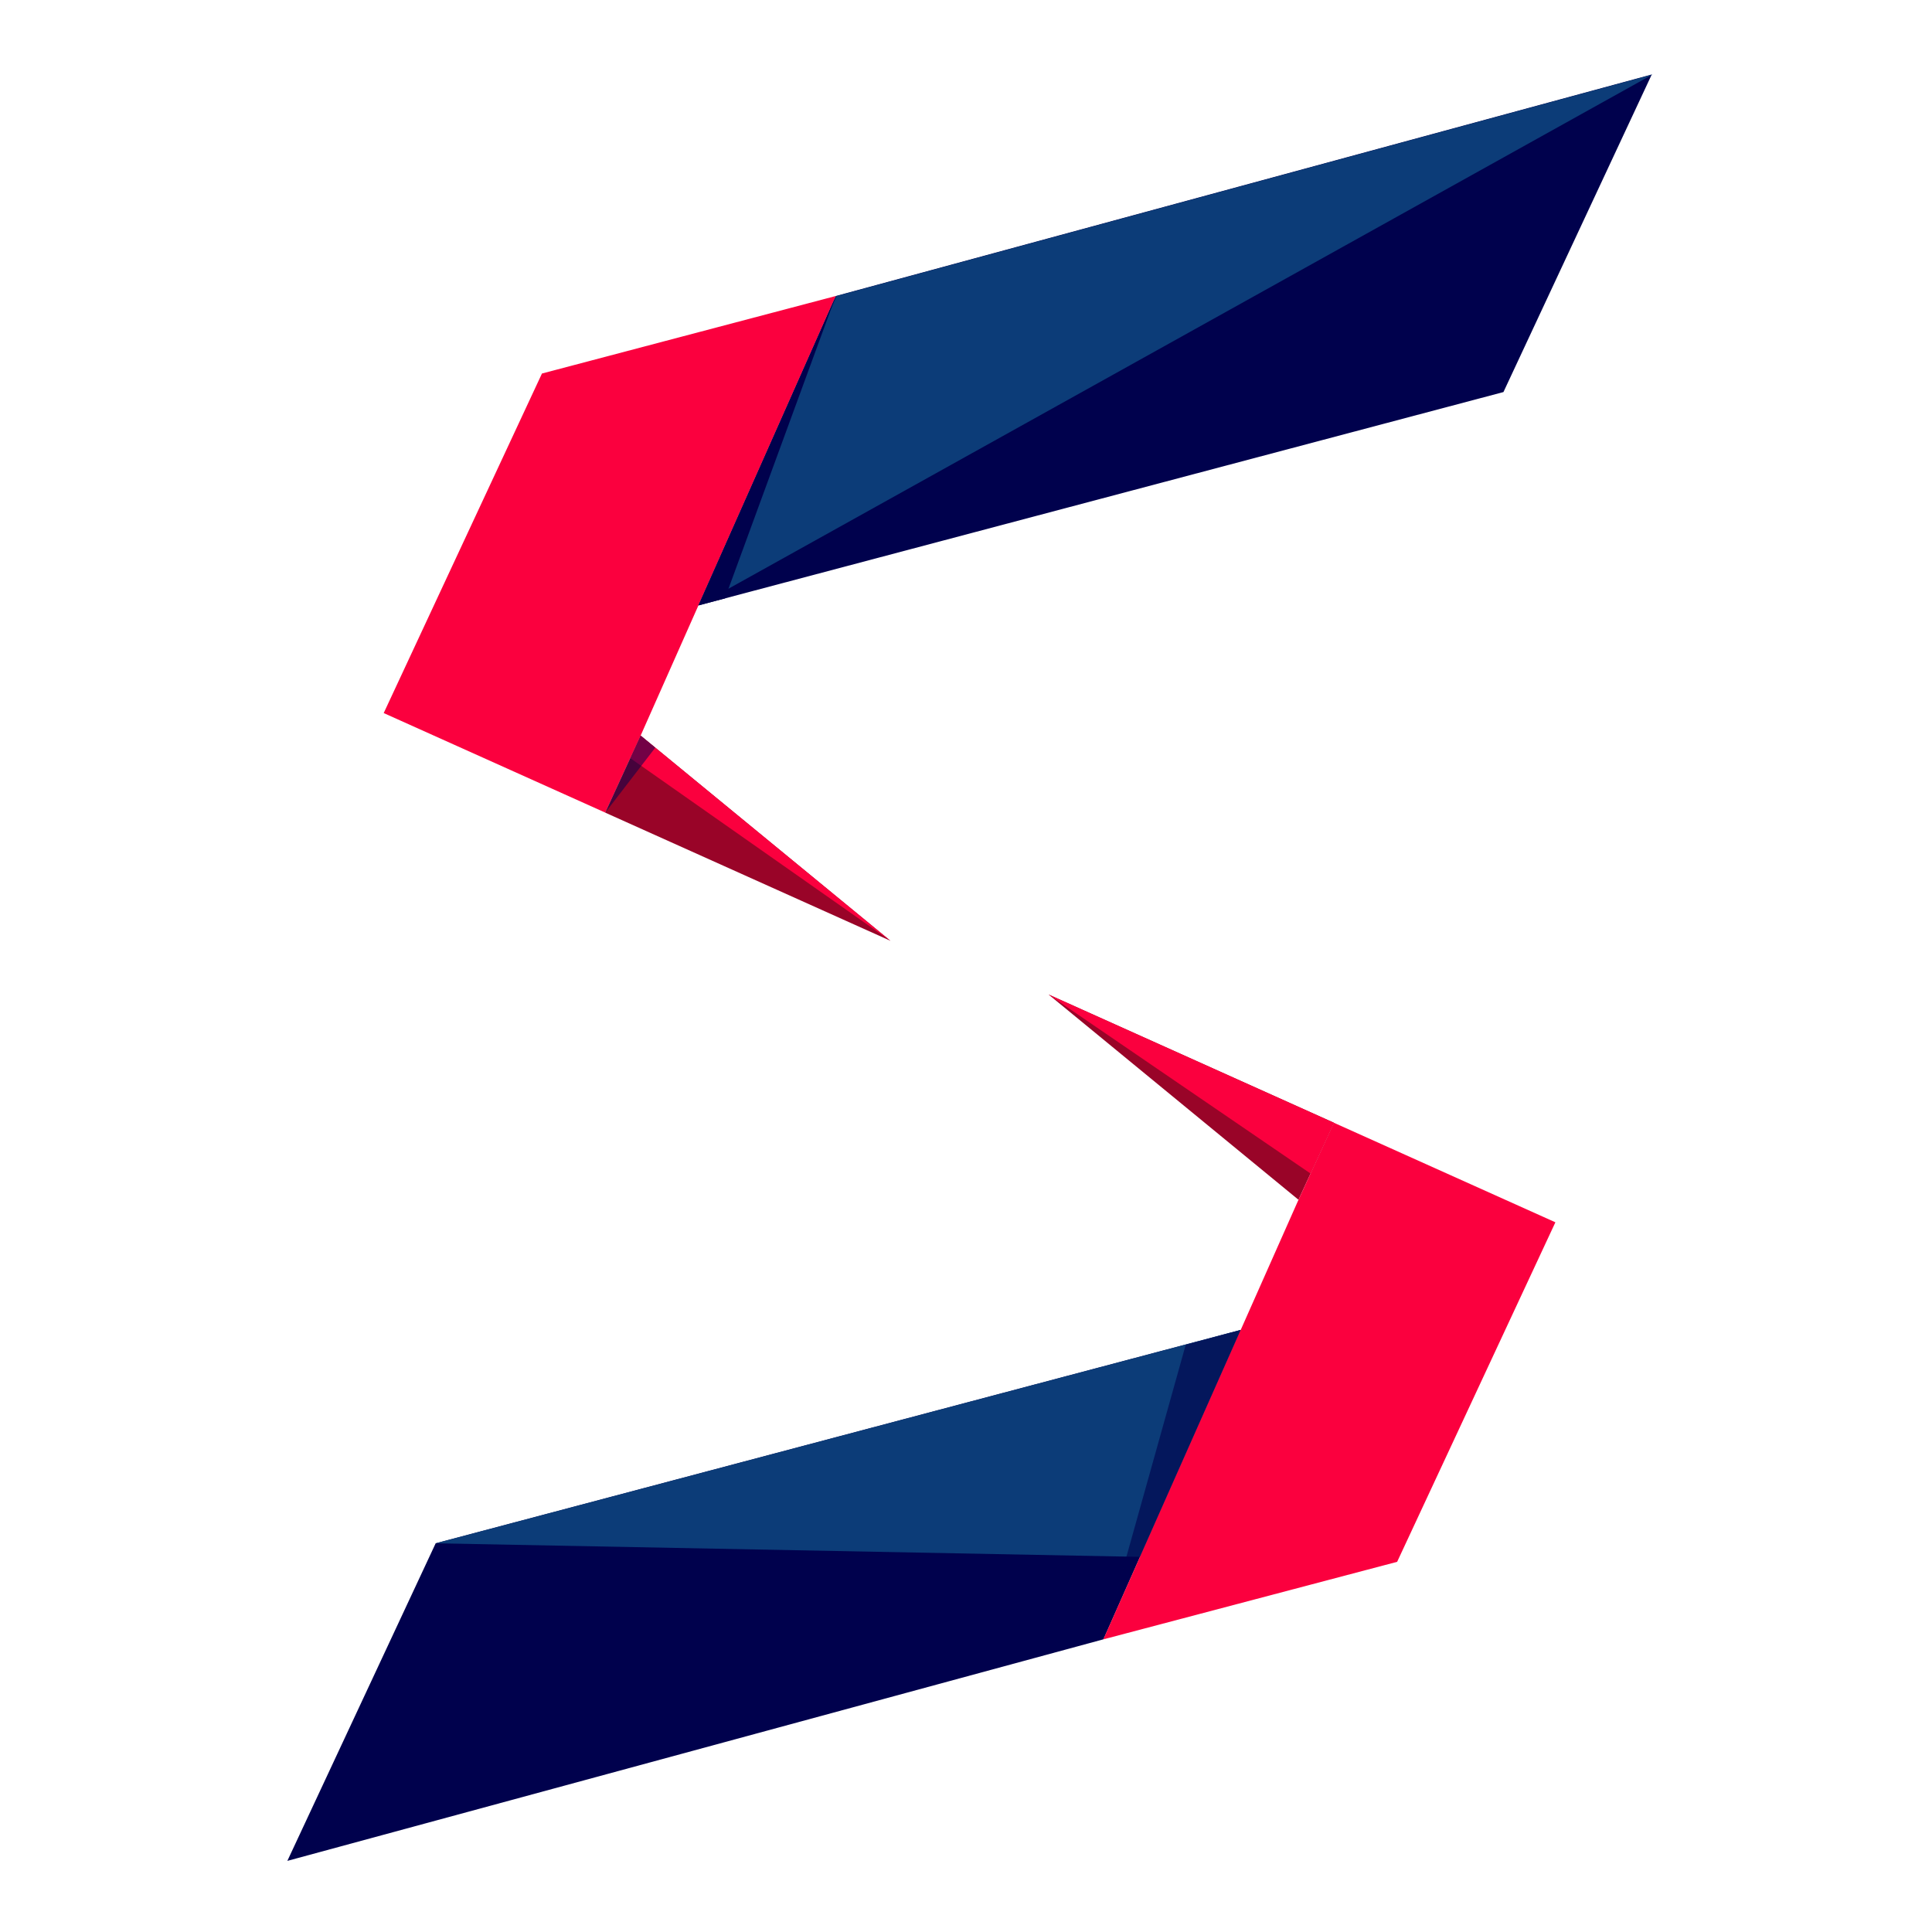 <?xml version="1.0" encoding="UTF-8"?> <svg xmlns="http://www.w3.org/2000/svg" xmlns:xlink="http://www.w3.org/1999/xlink" width="300" height="300" viewBox="0 0 300 300"><defs><clipPath id="clip-path"><rect id="Rectangle_2234" data-name="Rectangle 2234" width="211.988" height="277.39" fill="none"></rect></clipPath><clipPath id="clip-path-3"><rect id="Rectangle_2230" data-name="Rectangle 2230" width="7.767" height="11.963" fill="none"></rect></clipPath><clipPath id="clip-path-5"><rect id="Rectangle_2232" data-name="Rectangle 2232" width="21.328" height="48.015" fill="none"></rect></clipPath><clipPath id="clip-Synoviz_Pte_Ltd_Logo_White_300"><rect width="300" height="300"></rect></clipPath></defs><g id="Synoviz_Pte_Ltd_Logo_White_300" data-name="Synoviz Pte Ltd Logo White 300" clip-path="url(#clip-Synoviz_Pte_Ltd_Logo_White_300)"><g id="Group_4040" data-name="Group 4040" transform="translate(44.62 11.566)"><g id="Group_4039" data-name="Group 4039" clip-path="url(#clip-path)"><path id="Path_1377" data-name="Path 1377" d="M23.03,197.952,0,247.264l126.708-34.4,21.327-48.048Z" transform="translate(0 30.126)" fill="#00014d"></path><path id="Path_1378" data-name="Path 1378" d="M168.769,200.829l-149.3-2.878,125-33.133Z" transform="translate(3.559 30.126)" fill="#0c3c78" fill-rule="evenodd"></path><path id="Path_1379" data-name="Path 1379" d="M75.294,34.4,53.964,82.444,178.971,49.313,202,0Z" transform="translate(9.864 0)" fill="#00014d"></path><path id="Path_1380" data-name="Path 1380" d="M82.845,29.082,52.545,97.34,47.053,109.3,12.65,93.842,37.223,41.118Z" transform="translate(2.312 5.316)" fill="#fb003e" fill-rule="evenodd"></path><path id="Path_1381" data-name="Path 1381" d="M47.229,86.792l38.8,31.869-44.3-19.906Z" transform="translate(7.629 15.864)" fill="#990428" fill-rule="evenodd"></path><path id="Path_1382" data-name="Path 1382" d="M138.74,152.655l-38.8-31.869,44.3,19.906Z" transform="translate(18.267 22.078)" fill="#990428" fill-rule="evenodd"></path><path id="Path_1383" data-name="Path 1383" d="M144.231,140.693l-3.622,7.888-40.675-27.8Z" transform="translate(18.267 22.078)" fill="#fb003e" fill-rule="evenodd"></path><path id="Path_1384" data-name="Path 1384" d="M45.021,90.294l1.607-3.5,38.8,31.869Z" transform="translate(8.229 15.864)" fill="#fb003e" fill-rule="evenodd"></path><g id="Group_4033" data-name="Group 4033"><g id="Group_4032" data-name="Group 4032" clip-path="url(#clip-path)"><g id="Group_4031" data-name="Group 4031" transform="translate(49.366 102.656)" opacity="0.54"><g id="Group_4030" data-name="Group 4030"><g id="Group_4029" data-name="Group 4029" clip-path="url(#clip-path-3)"><path id="Path_1385" data-name="Path 1385" d="M47.229,86.792l2.276,1.87L41.737,98.755Z" transform="translate(-41.737 -86.792)" fill="#00014d" fill-rule="evenodd"></path></g></g></g></g></g><path id="Path_1386" data-name="Path 1386" d="M75.417,34.4,53.965,82.446,202.124,0Z" transform="translate(9.864 0)" fill="#0c3c78"></path><g id="Group_4038" data-name="Group 4038"><g id="Group_4037" data-name="Group 4037" clip-path="url(#clip-path)"><g id="Group_4036" data-name="Group 4036" transform="translate(126.707 194.944)" opacity="0.64"><g id="Group_4035" data-name="Group 4035"><g id="Group_4034" data-name="Group 4034" clip-path="url(#clip-path-5)"><path id="Path_1387" data-name="Path 1387" d="M107.126,212.833l12.788-45.7,8.54-2.314Z" transform="translate(-107.126 -164.818)" fill="#00014d" fill-rule="evenodd"></path></g></g></g></g></g><path id="Path_1388" data-name="Path 1388" d="M58.083,76.038l-4.118,1.092L75.293,29.082Z" transform="translate(9.864 5.316)" fill="#00014d" fill-rule="evenodd"></path><path id="Path_1389" data-name="Path 1389" d="M107.127,217.838l30.3-68.258,5.492-11.963,34.4,15.461L152.747,205.8Z" transform="translate(19.581 25.154)" fill="#fb003e" fill-rule="evenodd"></path></g></g></g></svg> 